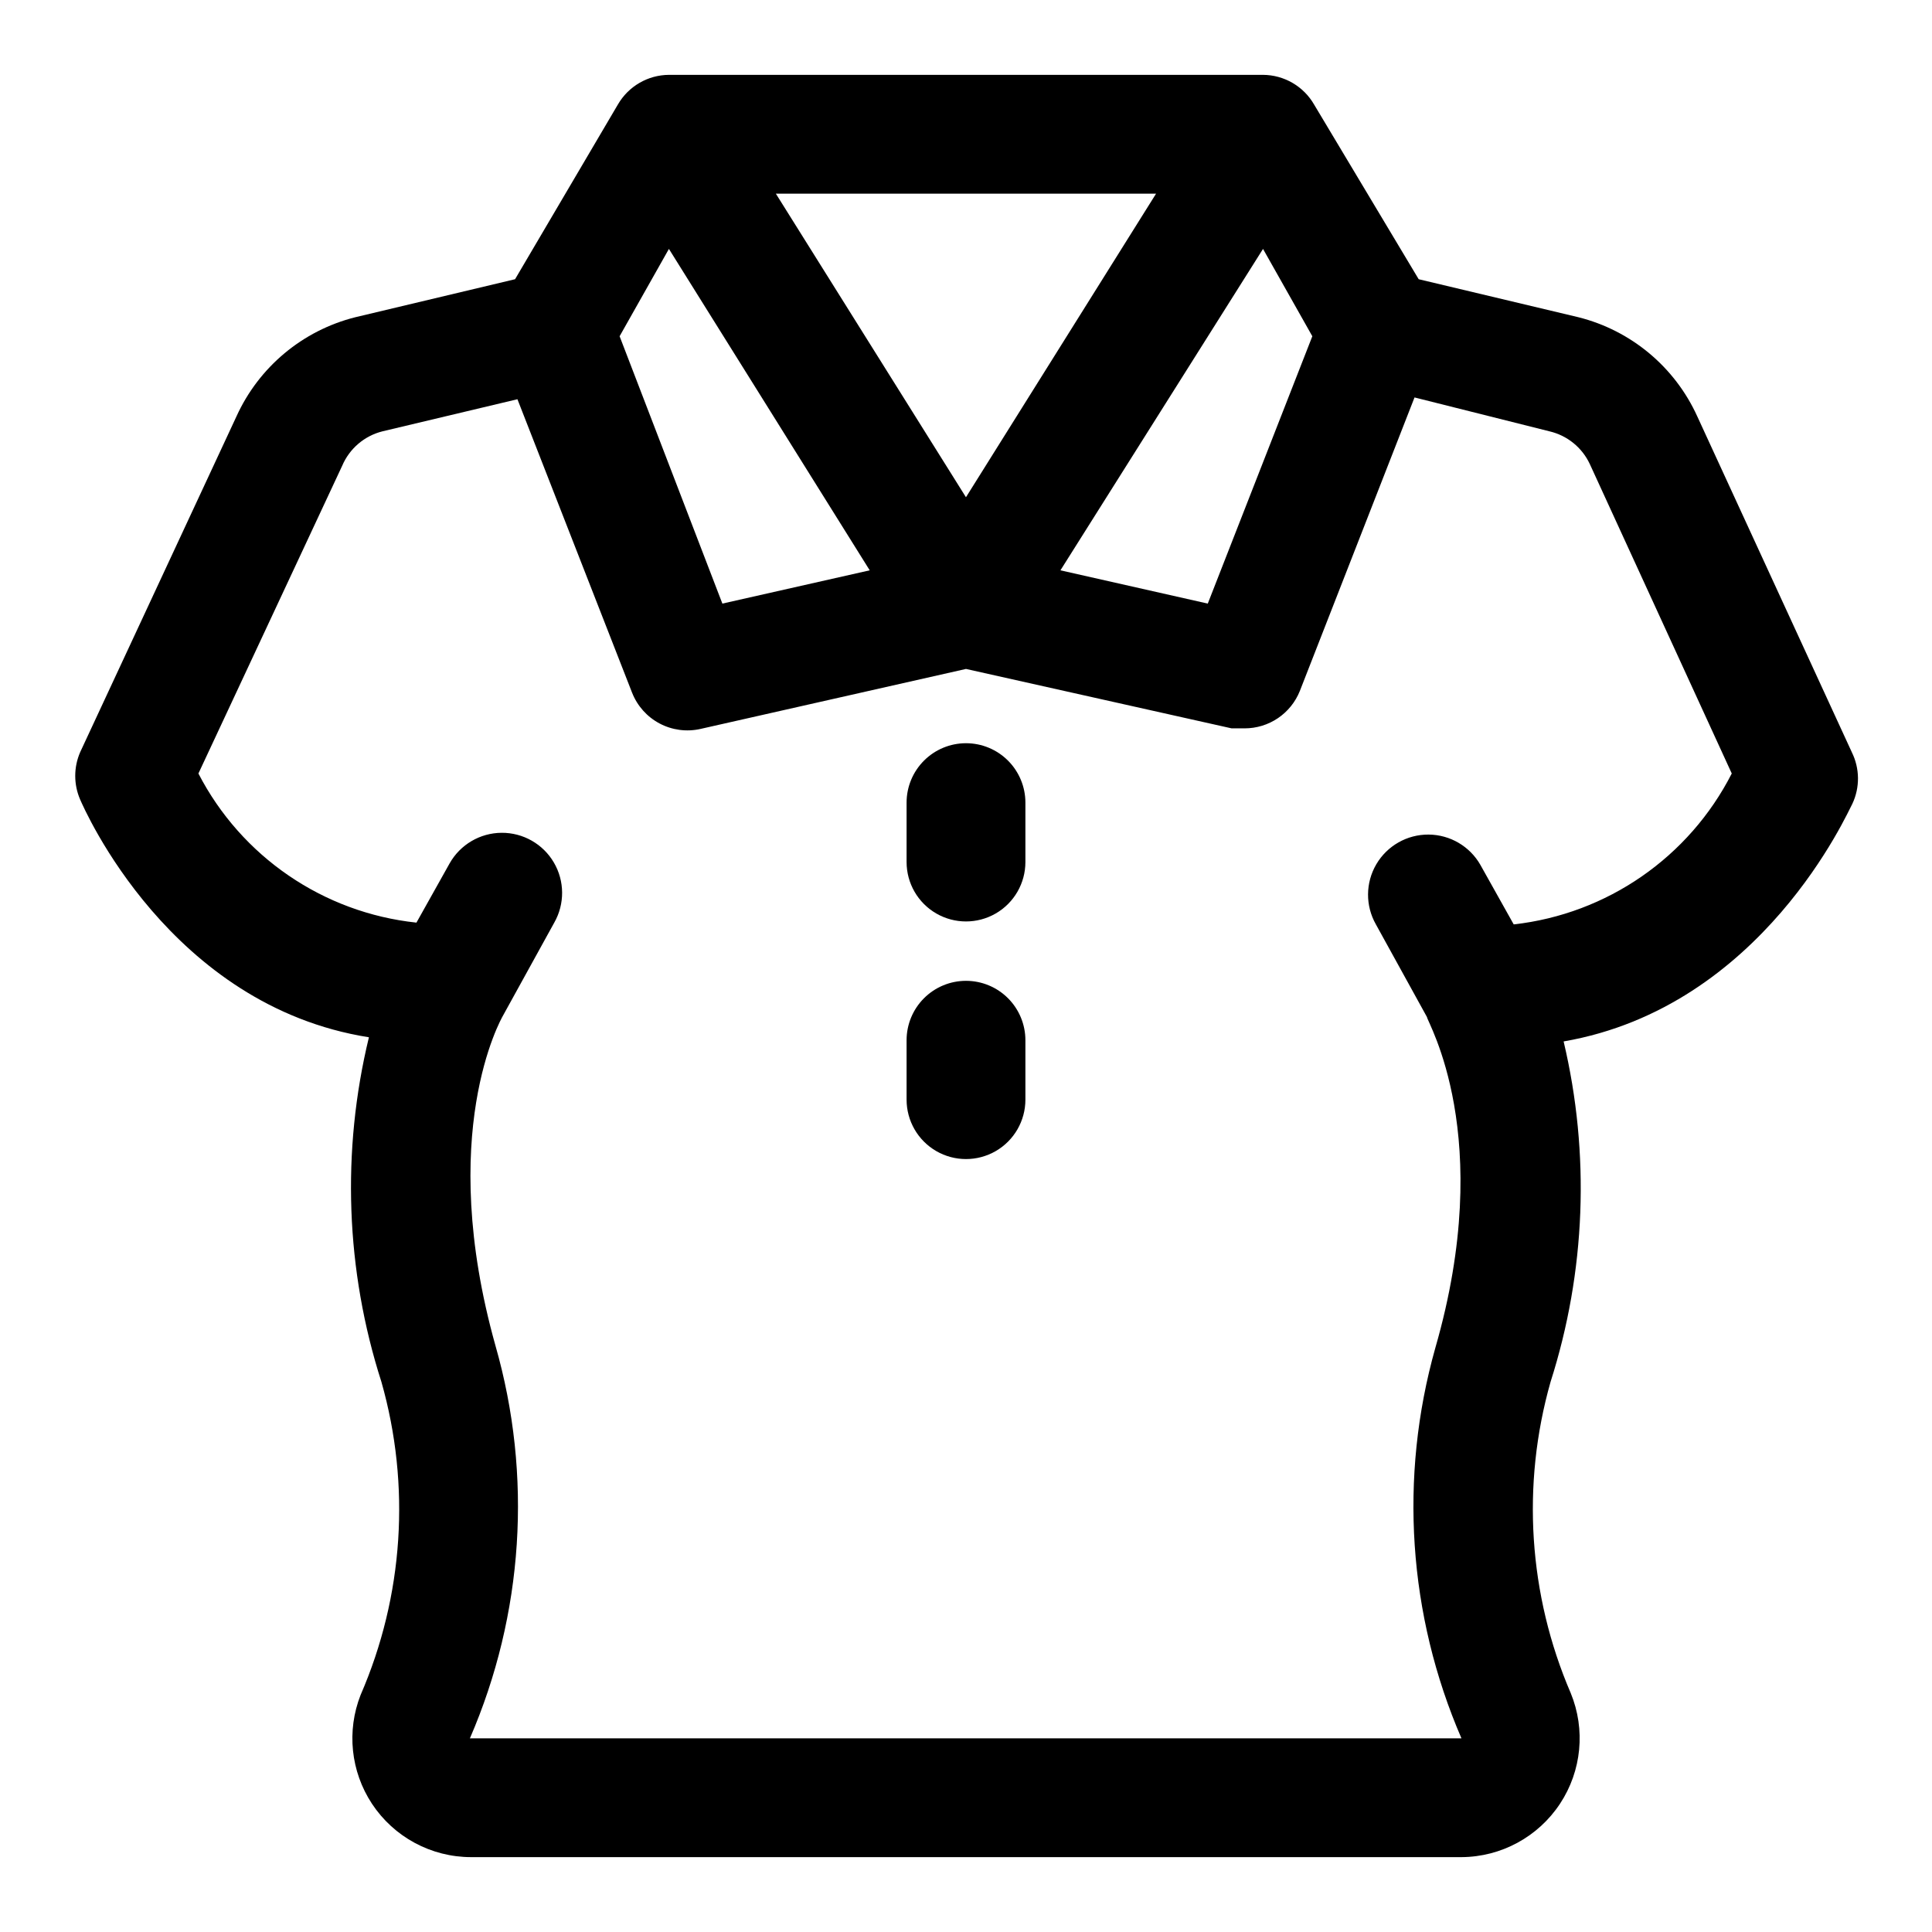 <?xml version="1.0" encoding="UTF-8"?>
<!-- Uploaded to: SVG Repo, www.svgrepo.com, Generator: SVG Repo Mixer Tools -->
<svg fill="#000000" width="800px" height="800px" version="1.1" viewBox="144 144 512 512" xmlns="http://www.w3.org/2000/svg">
 <g>
  <path d="m634.74 343.32-40.934-88.953c-5.945-13.105-17.535-22.781-31.488-26.293l-42.352-10.078-27.711-46.285c-2.793-4.844-7.949-7.84-13.539-7.875h-157.44c-5.59 0.035-10.742 3.031-13.539 7.875l-27.238 46.285-42.352 10.078c-13.953 3.512-25.543 13.188-31.488 26.293l-41.406 88.953c-1.75 4.016-1.75 8.578 0 12.594 1.102 2.519 23.773 54.633 76.516 62.977-7.312 30.164-6.172 61.762 3.309 91.316 7.812 27.461 5.867 56.785-5.512 82.973-3.742 9.52-2.625 20.262 2.992 28.809 5.824 8.844 15.703 14.168 26.293 14.172h262.45c10.531-0.055 20.34-5.375 26.133-14.172 5.731-8.691 6.789-19.652 2.836-29.281-11.215-26.066-13.105-55.203-5.352-82.5 9.324-29.199 10.52-60.387 3.461-90.215 52.742-9.133 75.414-61.086 76.516-62.977 2.043-4.348 1.984-9.395-0.156-13.695zm-142.96-110.21-27.707 70.848-39.047-8.816 53.688-85.176zm-170.51-23.145 53.215 85.176-39.047 8.816-27.234-70.848zm78.719 65.809-50.379-80.453h100.76zm145.16 113.2-8.816-15.742h0.004c-2.812-4.949-8.055-8.023-13.746-8.062s-10.977 2.961-13.855 7.871c-2.879 4.91-2.922 10.984-0.109 15.934l13.539 24.562c0 1.258 18.422 31.488 2.203 87.695-9.648 34.25-7.203 70.777 6.93 103.44h-262.77c14.23-32.863 16.621-69.641 6.769-104.07-15.742-56.207 1.418-86.434 2.047-87.535 0.629-1.102 0 0 0 0l13.539-24.562c2.812-4.949 2.773-11.023-0.109-15.934-2.879-4.91-8.16-7.91-13.855-7.871-5.691 0.039-10.93 3.113-13.742 8.062l-8.816 15.742c-24.68-2.625-46.387-17.473-57.781-39.516l38.102-81.555c1.934-4.559 5.898-7.941 10.703-9.133l35.738-8.5 30.387 77.777v-0.004c1.375 3.5 3.957 6.391 7.277 8.152 3.32 1.762 7.164 2.277 10.828 1.453l70.379-15.902 70.375 15.742h3.465v0.004c3.152 0 6.234-0.941 8.844-2.711s4.629-4.281 5.797-7.207l30.387-77.777 35.738 8.973c4.707 1.09 8.656 4.285 10.707 8.66l37.629 82.027h-0.004c-11.32 22.188-33.023 37.211-57.777 39.988z"/>
  <path d="m400 340.96c-4.176 0-8.18 1.66-11.133 4.613-2.953 2.953-4.613 6.957-4.613 11.133v15.742c0 5.625 3 10.824 7.871 13.637s10.875 2.812 15.746 0 7.871-8.012 7.871-13.637v-15.742c0-4.176-1.66-8.18-4.609-11.133-2.953-2.953-6.957-4.613-11.133-4.613z"/>
  <path d="m400 403.93c-4.176 0-8.18 1.66-11.133 4.613-2.953 2.953-4.613 6.957-4.613 11.133v15.742c0 5.625 3 10.824 7.871 13.637s10.875 2.812 15.746 0 7.871-8.012 7.871-13.637v-15.742c0-4.176-1.66-8.18-4.609-11.133-2.953-2.953-6.957-4.613-11.133-4.613z"/>
 </g>
</svg>